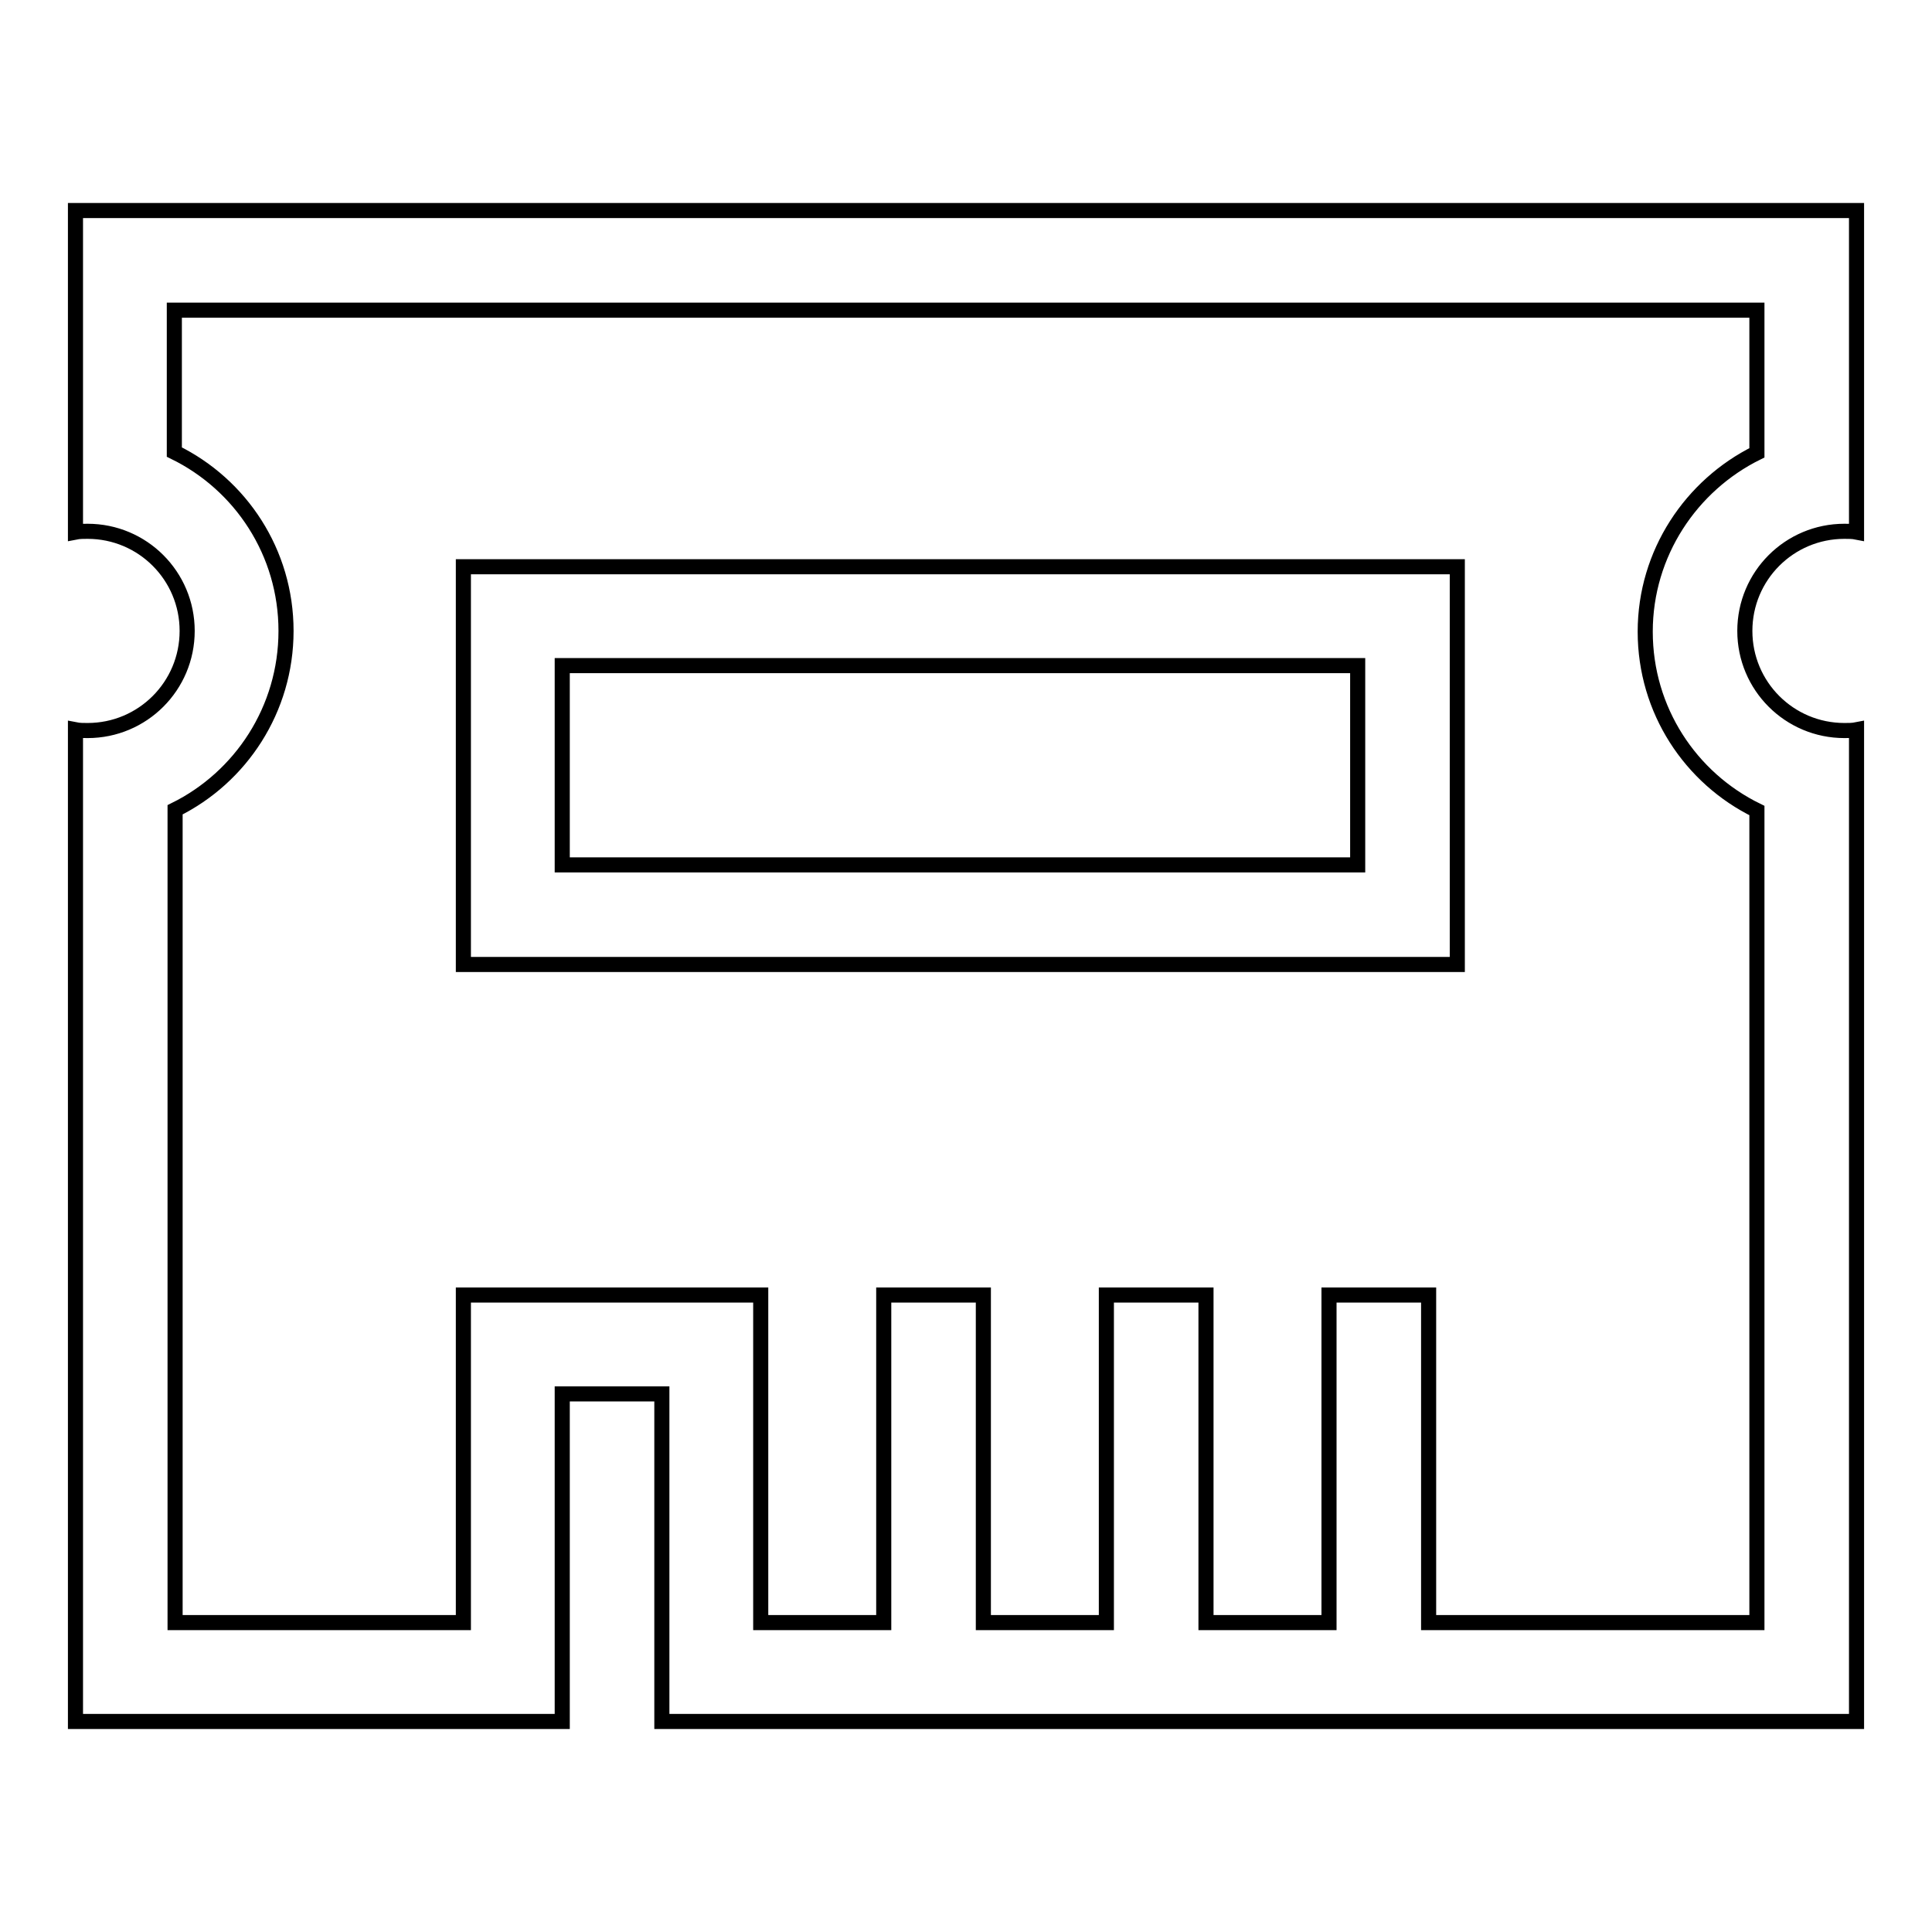 <?xml version="1.0" encoding="utf-8"?>
<!-- Svg Vector Icons : http://www.onlinewebfonts.com/icon -->
<!DOCTYPE svg PUBLIC "-//W3C//DTD SVG 1.1//EN" "http://www.w3.org/Graphics/SVG/1.1/DTD/svg11.dtd">
<svg version="1.1" xmlns="http://www.w3.org/2000/svg" xmlns:xlink="http://www.w3.org/1999/xlink" x="0px" y="0px" viewBox="0 0 256 256" enable-background="new 0 0 256 256" xml:space="preserve">
<g> <path stroke-width="2" fill-opacity="0" stroke="#000000"  d="M193.1,75.1H61.4v52.7h131.7V75.1z M179.9,114.6H74.5V88.2h105.4V114.6z M244.4,70.4c0.5,0,1.1,0,1.6,0.1 V27.9H10v42.6c0.5-0.1,1.1-0.1,1.6-0.1c7.3,0,13.2,5.9,13.2,13.2s-5.9,13.2-13.2,13.2c-0.5,0-1.1,0-1.6-0.1v131.4h64.5v-43.4h13.2 v43.4H246V96.7c-0.5,0.1-1.1,0.1-1.6,0.1c-7.3,0-13.2-5.9-13.2-13.2S237.1,70.4,244.4,70.4z M232.8,60 c-8.7,4.3-14.8,13.3-14.8,23.7c0,10.4,6,19.4,14.8,23.7v107.6h-43.5v-43.4h-13.2v43.4h-16.3v-43.4h-13.2v43.4h-16.3v-43.4h-13.2 v43.4h-16.3v-43.4H61.4v43.4H23.2V107.3C31.9,103,37.9,94,37.9,83.6c0-10.4-6-19.4-14.8-23.7V41.1h209.7V60z"/></g>
</svg>